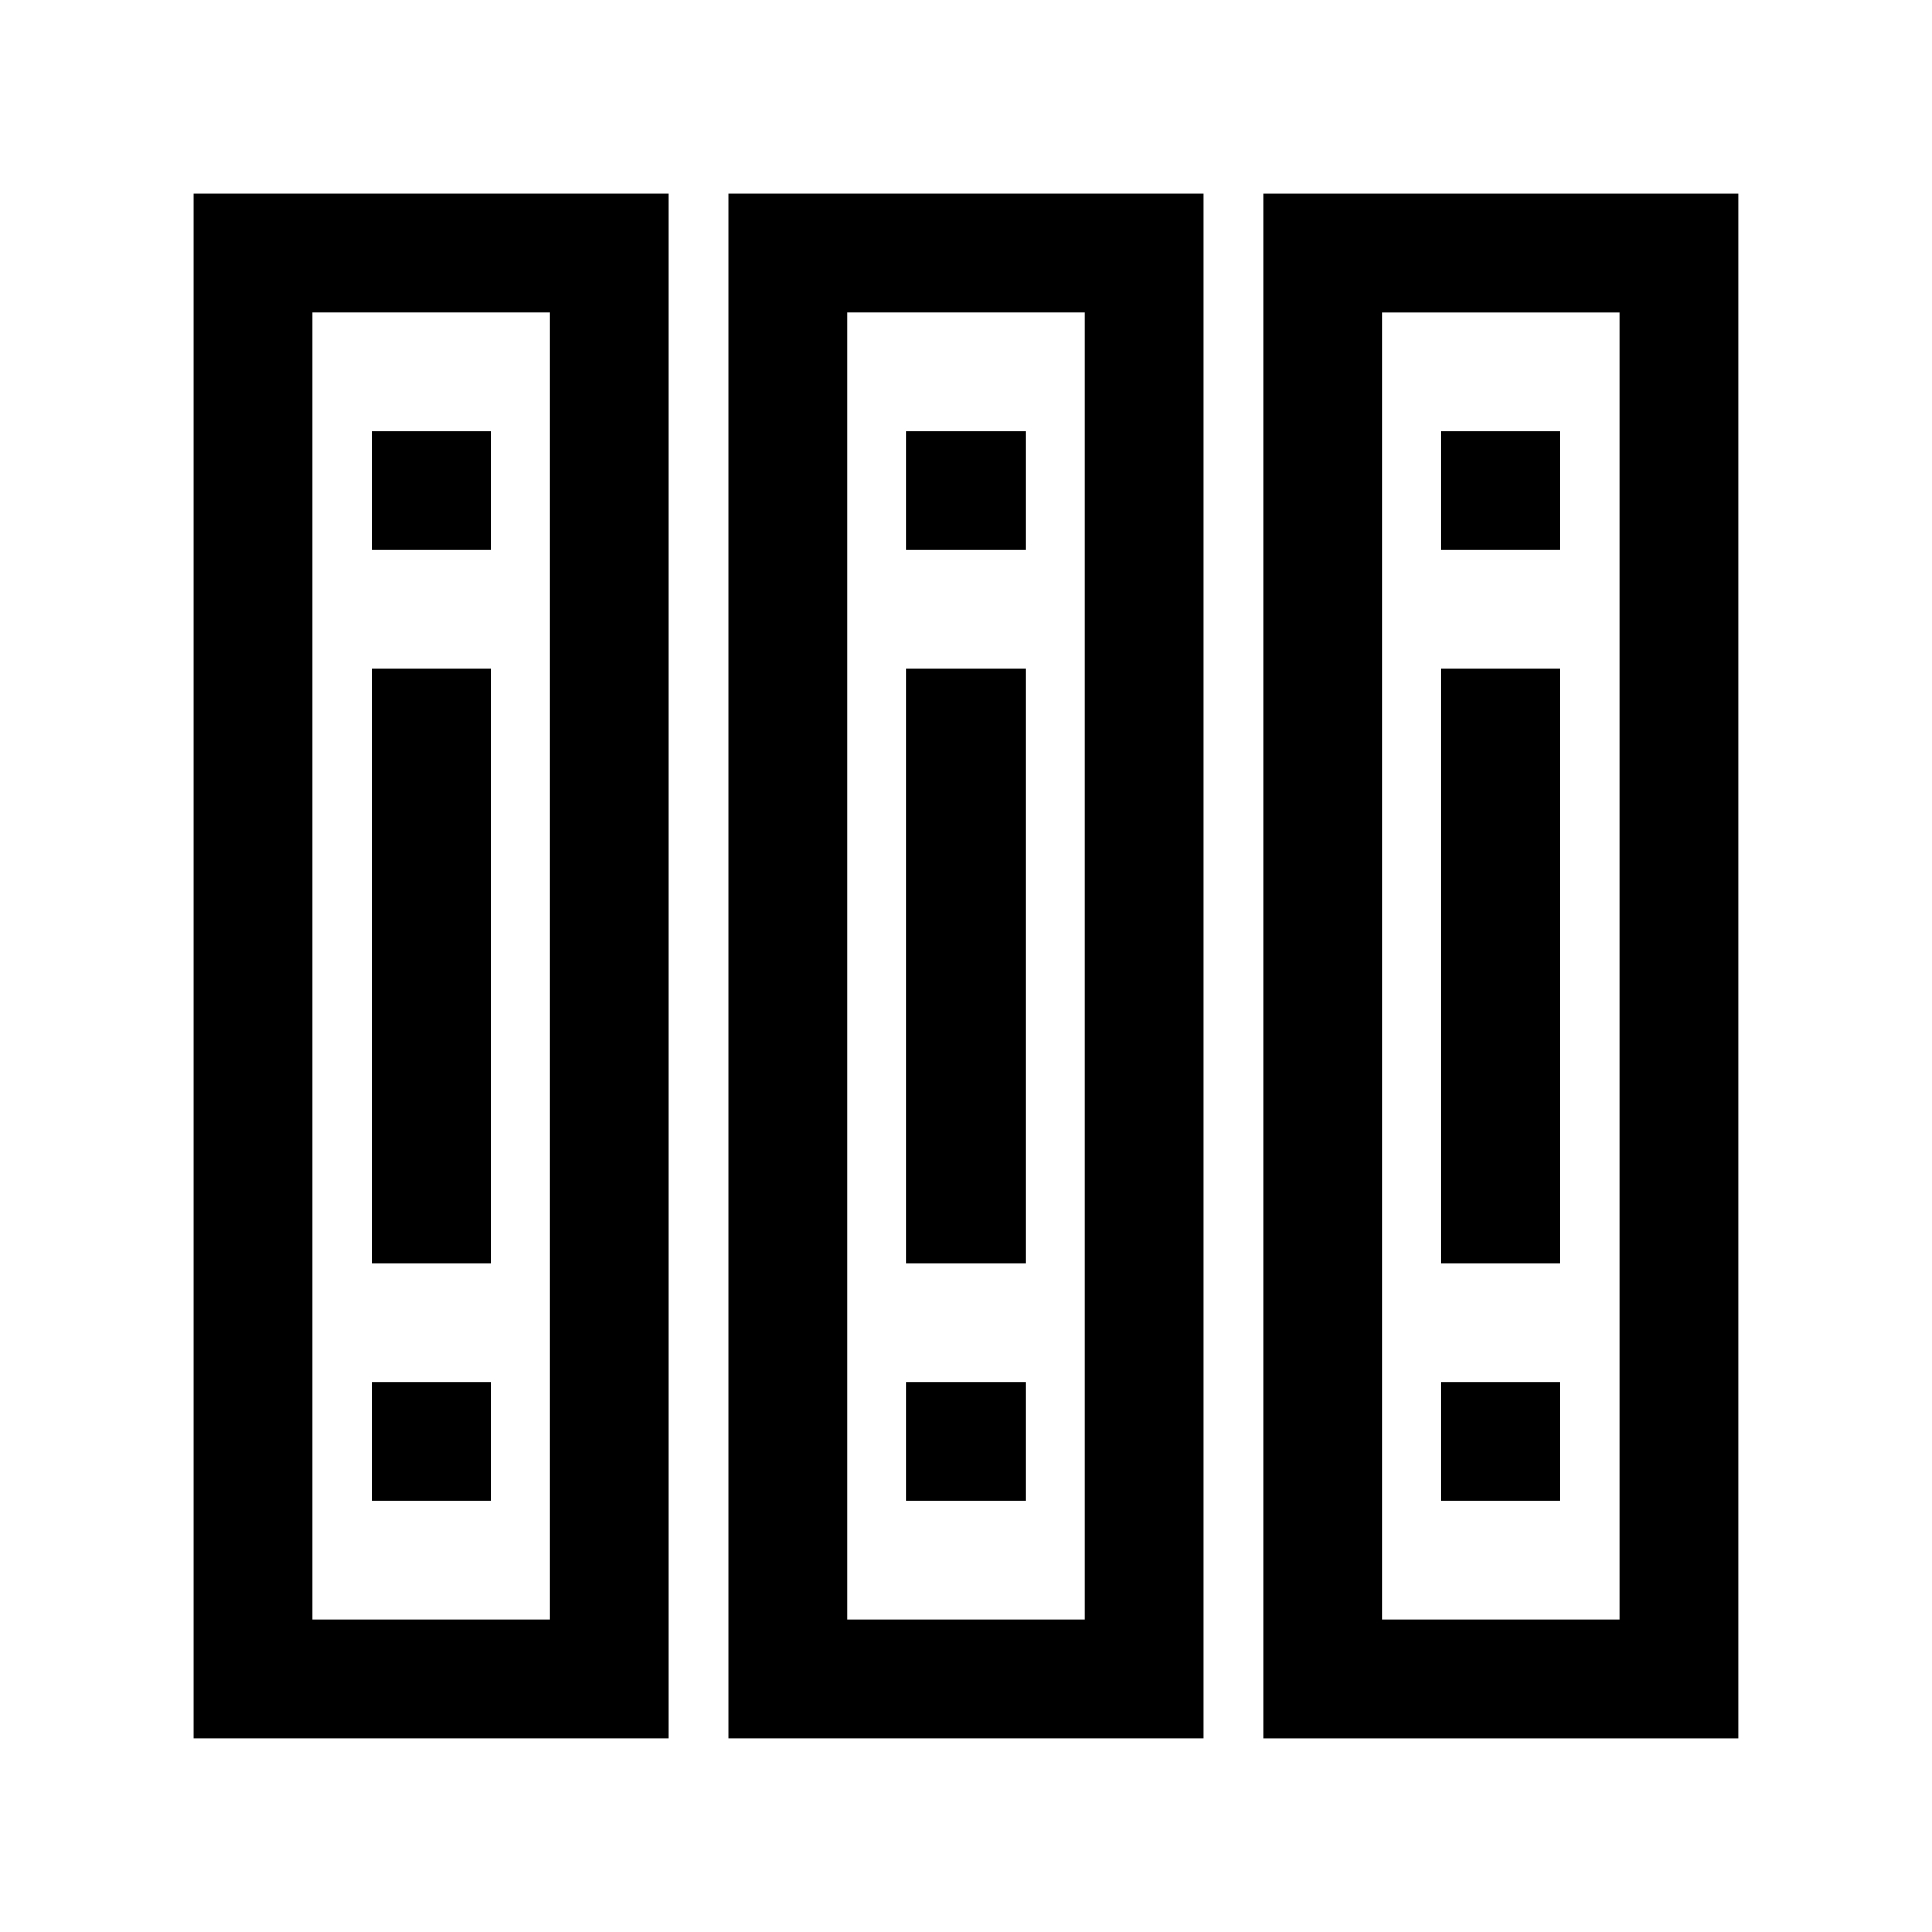 <?xml version="1.0" encoding="UTF-8"?>
<!-- The Best Svg Icon site in the world: iconSvg.co, Visit us! https://iconsvg.co -->
<svg fill="#000000" width="800px" height="800px" version="1.1" viewBox="144 144 512 512" xmlns="http://www.w3.org/2000/svg">
 <g>
  <path d="m195.32 604.67h125.95v-409.35h-125.95zm31.488-377.86h62.977v346.37h-62.977z"/>
  <path d="m337.02 604.67h125.95v-409.35h-125.95zm31.488-377.86h62.977v346.37h-62.977z"/>
  <path d="m478.72 195.32v409.35h125.95v-409.35zm94.465 377.86-62.977 0.004v-346.37h62.977z"/>
  <path d="m242.56 321.28h31.488v157.44h-31.488z"/>
  <path d="m242.56 258.3h31.488v31.488h-31.488z"/>
  <path d="m242.56 510.21h31.488v31.488h-31.488z"/>
  <path d="m384.25 321.28h31.488v157.44h-31.488z"/>
  <path d="m384.25 258.3h31.488v31.488h-31.488z"/>
  <path d="m384.25 510.21h31.488v31.488h-31.488z"/>
  <path d="m525.95 321.28h31.488v157.44h-31.488z"/>
  <path d="m525.95 258.3h31.488v31.488h-31.488z"/>
  <path d="m525.95 510.21h31.488v31.488h-31.488z"/>
 </g>
</svg>